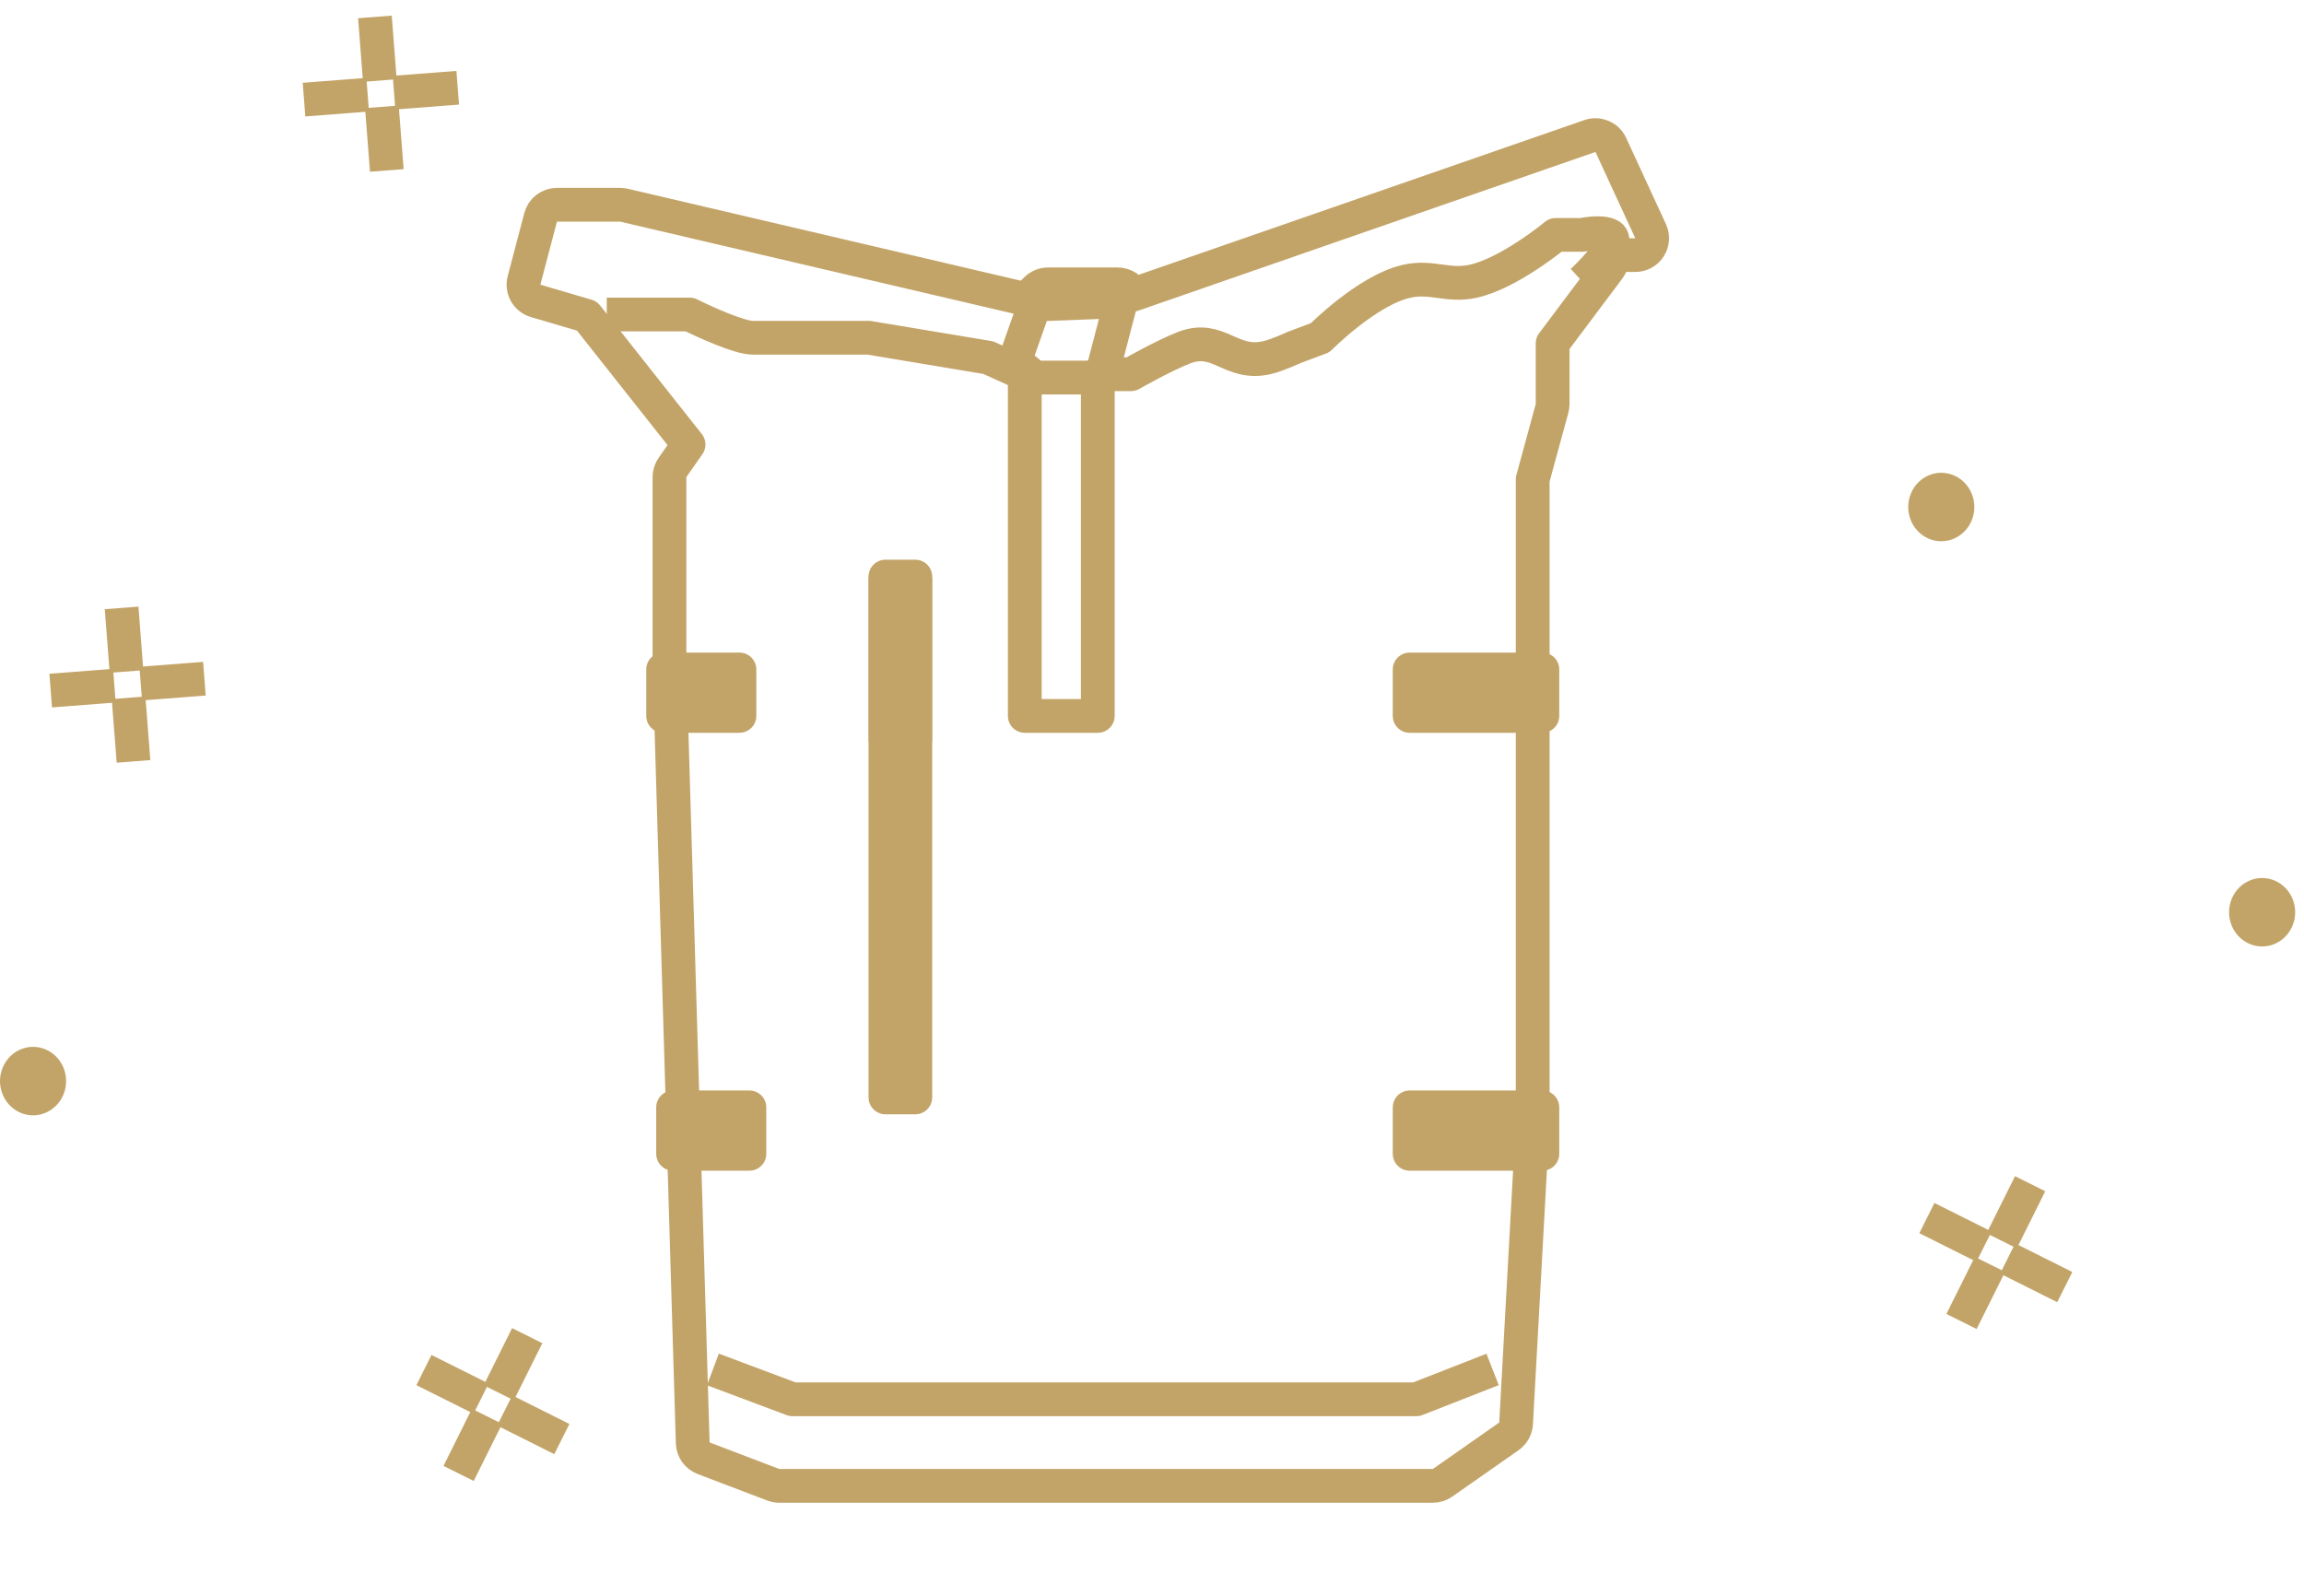 <?xml version="1.0" encoding="UTF-8"?>
<svg xmlns="http://www.w3.org/2000/svg" width="166" height="115" viewBox="0 0 166 115" fill="none">
  <path d="M37.757 20.202C37.589 20.839 37.959 21.493 38.59 21.679L42.283 22.765L49.609 32.03L48.455 33.679C48.312 33.883 48.235 34.127 48.235 34.377V37.006V47.763C48.235 47.775 48.235 47.787 48.235 47.799L49.909 103.975C49.923 104.466 50.232 104.901 50.692 105.076L55.712 106.988C55.85 107.041 55.997 107.068 56.145 107.068H103.237C103.486 107.068 103.73 106.991 103.934 106.848L108.715 103.501C109.021 103.287 109.212 102.944 109.232 102.571L110.428 80.818C110.428 80.812 110.428 80.806 110.428 80.8C110.429 80.784 110.429 80.767 110.429 80.751V75.253V52.783V34.539L111.821 29.438C111.849 29.333 111.864 29.226 111.864 29.117V24.742L115.923 19.33C116.081 19.119 116.167 18.863 116.167 18.6V18.382H117.818C118.233 18.382 118.62 18.171 118.843 17.821C119.067 17.471 119.097 17.032 118.923 16.655L116.055 10.44C115.792 9.872 115.142 9.596 114.551 9.801L81.645 21.226C81.459 20.794 81.029 20.491 80.527 20.491H75.507C75.185 20.491 74.875 20.619 74.647 20.847L73.93 21.564L44.948 14.785C44.857 14.764 44.764 14.753 44.671 14.753H40.129C39.576 14.753 39.093 15.126 38.952 15.66L37.757 20.202Z" stroke="#C3A468" stroke-width="2.433" stroke-linejoin="round"></path>
  <path d="M43.715 22.663H49.691C50.806 23.221 53.277 24.337 54.233 24.337C55.189 24.337 60.209 24.337 62.599 24.337L71.205 25.771L73.835 26.966V51.588H79.094V26.966H81.484C81.484 26.966 83.826 25.628 85.309 25.054C87.801 24.087 88.682 26.382 91.285 25.771C92.061 25.588 93.197 25.054 93.197 25.054L95.109 24.337C95.109 24.337 98.498 20.92 101.325 20.273C103.145 19.856 104.279 20.66 106.106 20.273C108.722 19.718 112.082 16.926 112.082 16.926H113.994C113.994 16.926 115.213 16.649 115.906 16.926C117.102 17.404 113.994 20.273 113.994 20.273" stroke="#C3A468" stroke-width="2.433" stroke-linejoin="round"></path>
  <path d="M79.332 27.206H74.552L73.117 26.011L74.552 21.947L80.767 21.708L79.332 27.206Z" stroke="#C3A468" stroke-width="2.433" stroke-linejoin="round"></path>
  <path d="M63.794 79.078V41.548H65.946V79.078H63.794Z" stroke="#C3A468" stroke-width="2.433" stroke-linejoin="round"></path>
  <path d="M63.795 53.261V41.786H65.946V53.261H63.795Z" fill="#C3A468" stroke="#C3A468" stroke-width="2.433" stroke-linejoin="round"></path>
  <path d="M51.364 98.679L57.101 100.831H102.042L107.54 98.679" stroke="#C3A468" stroke-width="2.433" stroke-linejoin="round"></path>
  <path d="M53.276 48.24H48.974H47.778V51.587H48.974H53.276V48.24Z" fill="#C3A468" stroke="#C3A468" stroke-width="2.433" stroke-linejoin="round"></path>
  <path d="M53.993 79.795H49.69H48.495V83.141H49.69H53.993V79.795Z" fill="#C3A468" stroke="#C3A468" stroke-width="2.433" stroke-linejoin="round"></path>
  <path d="M111.125 79.795H103.642H101.563V83.141H103.642H111.125V79.795Z" fill="#C3A468" stroke="#C3A468" stroke-width="2.433" stroke-linejoin="round"></path>
  <path d="M111.125 48.24H103.642H101.563V51.587H103.642H111.125V48.24Z" fill="#C3A468" stroke="#C3A468" stroke-width="2.433" stroke-linejoin="round"></path>
  <path d="M162.022 67.991C160.819 67.441 160.273 65.985 160.804 64.739C161.335 63.492 162.741 62.928 163.945 63.478C165.148 64.028 165.693 65.484 165.162 66.73C164.631 67.977 163.225 68.541 162.022 67.991Z" fill="#C3A468"></path>
  <path d="M138.906 38.791C137.702 38.241 137.157 36.785 137.688 35.538C138.219 34.292 139.625 33.728 140.829 34.278C142.032 34.827 142.577 36.283 142.046 37.53C141.515 38.776 140.109 39.341 138.906 38.791Z" fill="#C3A468"></path>
  <path d="M1.421 80.158C0.217 79.608 -0.328 78.152 0.203 76.906C0.734 75.659 2.14 75.095 3.344 75.644C4.547 76.194 5.092 77.65 4.561 78.897C4.03 80.143 2.624 80.708 1.421 80.158Z" fill="#C3A468"></path>
  <path d="M11.352 49.167L13.514 49M4.866 49.669L7.028 49.502M9.357 51.493L9.525 53.652M8.855 45.017L9.022 47.176" stroke="#C3A468" stroke-width="2.433" stroke-linecap="square"></path>
  <path d="M29.603 6.584L31.765 6.417M23.117 7.085L25.279 6.918M27.608 8.91L27.776 11.069M27.106 2.433L27.273 4.592" stroke="#C3A468" stroke-width="2.433" stroke-linecap="square"></path>
  <path d="M145.737 91.23L147.676 92.201M139.917 88.317L141.857 89.288M142.832 92.197L141.867 94.134M145.727 86.384L144.762 88.322" stroke="#C3A468" stroke-width="2.433" stroke-linecap="square"></path>
  <path d="M37.453 102.18L39.392 103.151M31.634 99.268L33.574 100.238M34.548 103.147L33.583 105.084M37.443 97.334L36.478 99.272" stroke="#C3A468" stroke-width="2.433" stroke-linecap="square"></path>
</svg>
